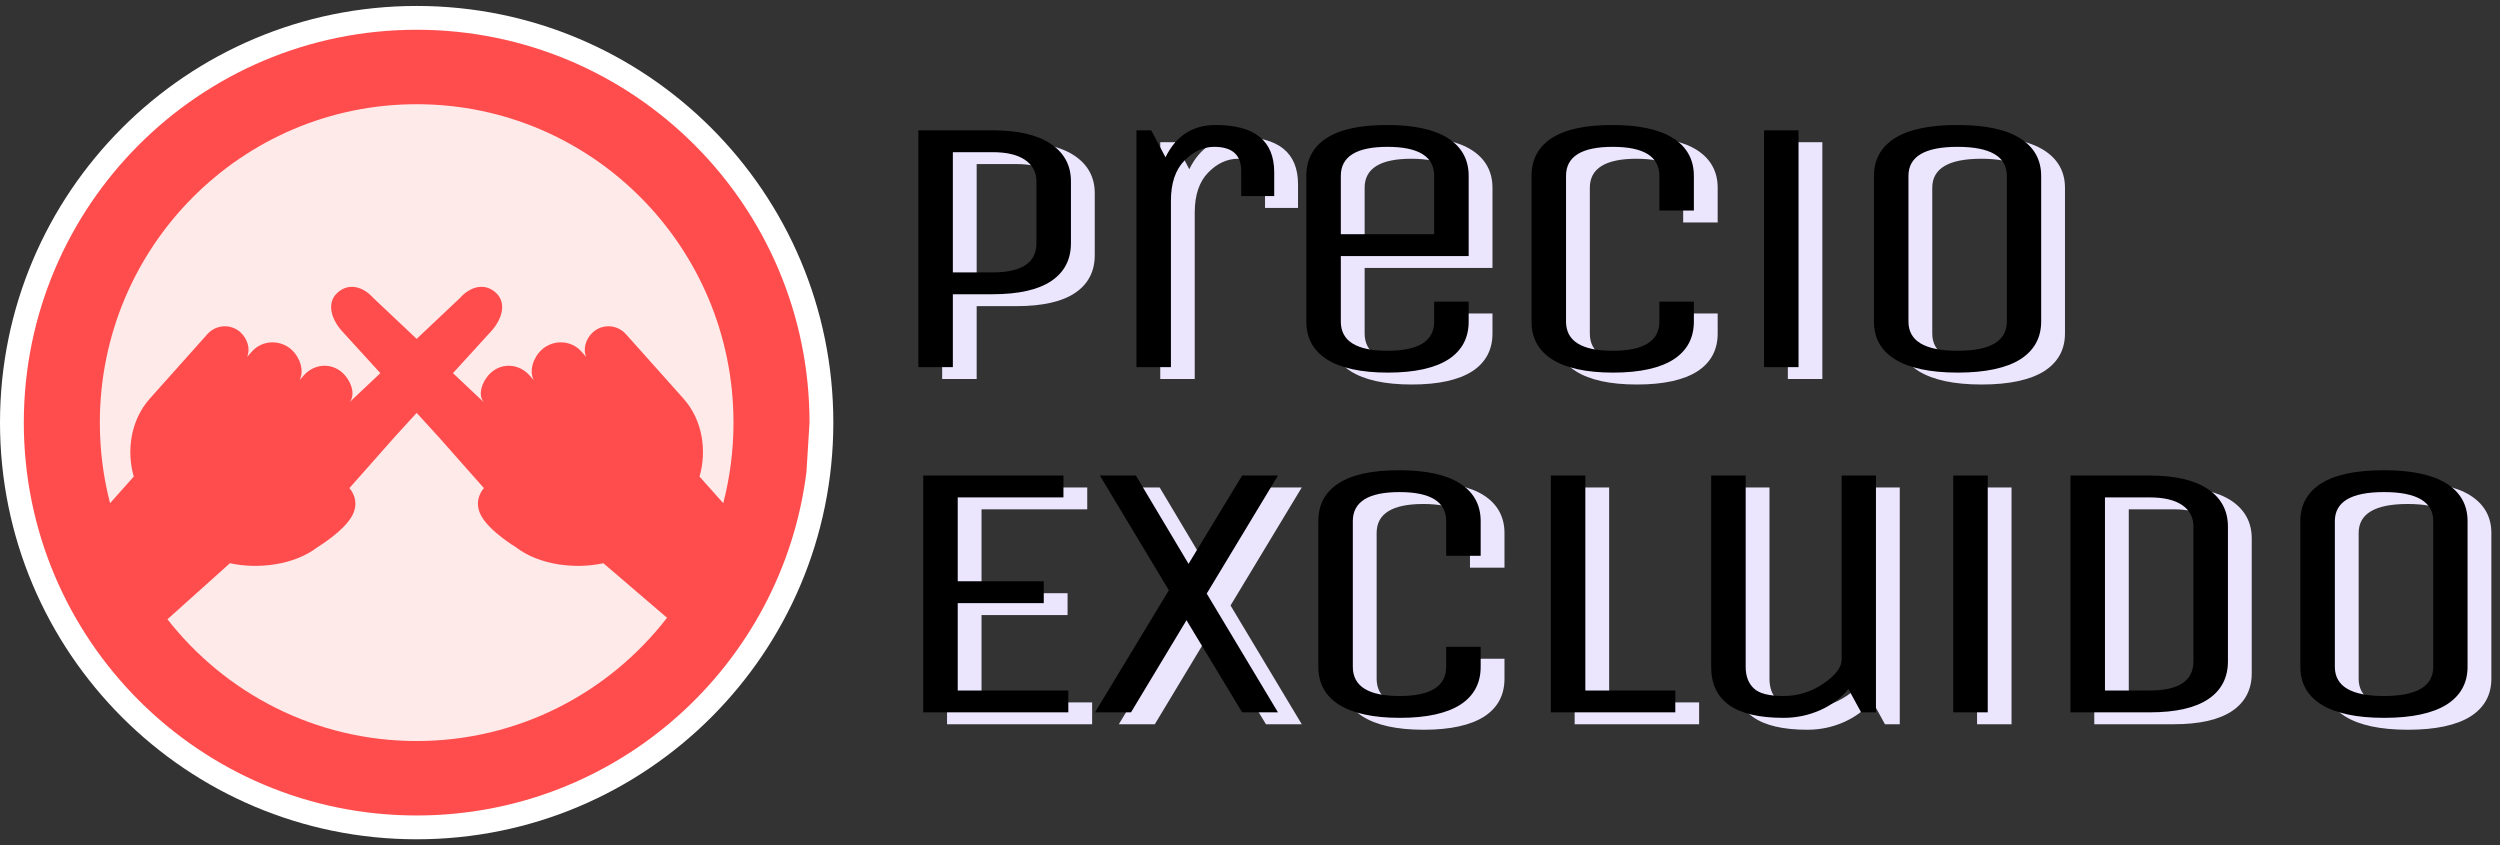 <svg id="excluido" viewBox="0 0 210 71" style="background-color:none" version="1.1"
	xmlns="http://www.w3.org/2000/svg" xmlns:xlink="http://www.w3.org/1999/xlink" xml:space="preserve"
	x="0px" y="0px" width="210px" height="71px">
		<rect x="0" y="0" width="210" height="71" fill="#333333" stroke="none"/>
		<path id="logo-3" d="M 0 35.5 C 0 16.17 15.67 0.5 35 0.5 C 54.33 0.5 70 16.17 70 35.5 C 70 54.83 54.33 70.5 35 70.5 C 15.67 70.5 0 54.83 0 35.5 Z" fill="#ffffff"/>
		<path id="logo-2" d="M 5 35.5 C 5 18.931 18.431 5.5 35 5.5 C 51.569 5.5 65 18.931 65 35.5 C 65 52.069 51.569 65.5 35 65.5 C 18.431 65.5 5 52.069 5 35.5 Z" fill="#FFEAEA"/>
		<path id="logo-1" d="M 67.744 39.625 L 68 35.5 C 68 17.274 53.226 2.5 35 2.5 C 16.774 2.5 2 17.274 2 35.5 C 2 53.726 16.774 68.5 35 68.5 C 51.829 68.5 65.714 55.904 67.744 39.625 ZM 56.031 51.892 C 51.162 58.192 43.552 62.246 35 62.246 C 26.505 62.246 18.939 58.247 14.066 52.019 L 19.315 47.31 C 21.641 47.828 24.71 47.476 26.661 45.968 C 26.661 45.968 28.879 44.637 29.589 43.306 C 30.298 41.976 29.349 41.002 29.349 41.002 L 33.13 36.73 L 34.999 34.683 L 36.868 36.73 L 40.649 41.002 C 40.649 41.002 39.699 41.976 40.409 43.306 C 41.119 44.637 43.337 45.968 43.337 45.968 C 45.288 47.476 48.357 47.828 50.683 47.31 L 56.031 51.892 ZM 8.387 35.5 C 8.387 20.728 20.302 8.754 35 8.754 C 49.698 8.754 61.613 20.728 61.613 35.5 C 61.613 37.838 61.314 40.106 60.753 42.268 L 58.761 40.032 C 59.38 37.891 59.042 35.307 57.41 33.48 L 55.337 31.158 L 54.849 30.612 L 52.583 28.074 C 51.851 27.254 50.611 27.178 49.798 27.915 C 49.204 28.455 48.945 29.334 49.246 29.986 L 48.833 29.522 C 47.971 28.555 46.465 28.504 45.507 29.374 C 44.786 30.029 44.427 31.159 44.835 31.931 L 44.476 31.527 C 43.616 30.56 42.192 30.439 41.236 31.307 C 40.517 31.96 40.082 33.158 40.643 33.791 L 38.048 31.343 L 41.298 27.782 C 42.15 26.82 42.602 25.454 41.653 24.589 C 40.704 23.722 39.49 24.07 38.637 25.032 L 34.999 28.465 L 31.361 25.032 C 30.508 24.07 29.294 23.722 28.345 24.589 C 27.396 25.454 27.848 26.82 28.699 27.782 L 31.949 31.343 L 29.355 33.791 C 29.916 33.158 29.481 31.96 28.762 31.307 C 27.806 30.439 26.382 30.56 25.522 31.527 L 25.163 31.931 C 25.571 31.159 25.212 30.029 24.491 29.374 C 23.532 28.504 22.027 28.555 21.165 29.522 L 20.752 29.986 C 21.053 29.334 20.794 28.455 20.2 27.915 C 19.387 27.178 18.146 27.254 17.415 28.074 L 15.148 30.612 L 14.661 31.158 L 12.588 33.48 C 10.956 35.307 10.618 37.891 11.237 40.032 L 9.245 42.266 C 8.685 40.105 8.387 37.837 8.387 35.5 Z" fill="#ff4d4d"/>
		<path id="precio-2" d="M 171.678 12.61 C 170.498 11.87 168.75 11.5 166.419 11.5 C 164.089 11.5 162.326 11.87 161.16 12.61 C 159.995 13.35 159.413 14.414 159.413 15.771 L 159.413 28.013 C 159.413 29.385 159.995 30.449 161.192 31.189 C 162.373 31.914 164.12 32.299 166.451 32.299 C 168.781 32.299 170.529 31.914 171.694 31.189 C 172.859 30.449 173.458 29.385 173.458 28.013 L 173.458 15.771 C 173.458 14.414 172.859 13.35 171.678 12.61 ZM 166.435 30.465 C 163.68 30.465 162.31 29.647 162.31 28.013 L 162.31 15.771 C 162.31 14.152 163.68 13.335 166.435 13.335 C 169.191 13.335 170.576 14.152 170.576 15.771 L 170.576 28.013 C 170.576 29.647 169.191 30.465 166.435 30.465 ZM 153.077 11.947 L 150.179 11.947 L 150.179 31.837 L 153.077 31.837 L 153.077 11.947 ZM 137.467 30.465 C 134.853 30.465 133.546 29.647 133.546 28.013 L 133.546 15.771 C 133.546 14.152 134.853 13.335 137.467 13.335 C 140.08 13.335 141.387 14.152 141.387 15.771 L 141.387 18.685 L 144.285 18.685 L 144.285 15.771 C 144.285 14.414 143.702 13.35 142.553 12.61 C 141.387 11.87 139.687 11.5 137.419 11.5 C 135.152 11.5 133.467 11.87 132.334 12.61 C 131.2 13.35 130.649 14.414 130.649 15.771 L 130.649 28.013 C 130.649 29.385 131.216 30.449 132.381 31.189 C 133.53 31.914 135.231 32.299 137.498 32.299 C 139.766 32.299 141.45 31.914 142.584 31.189 C 143.718 30.449 144.285 29.385 144.285 28.013 L 144.285 26.332 L 141.387 26.332 L 141.387 28.013 C 141.387 29.647 140.08 30.465 137.467 30.465 ZM 118.55 30.465 C 115.936 30.465 114.629 29.647 114.629 28.013 L 114.629 22.509 L 125.368 22.509 L 125.368 15.771 C 125.368 14.414 124.785 13.35 123.636 12.61 C 122.471 11.87 120.77 11.5 118.503 11.5 C 116.236 11.5 114.551 11.87 113.417 12.61 C 112.283 13.35 111.732 14.414 111.732 15.771 L 111.732 28.013 C 111.732 29.385 112.299 30.449 113.464 31.189 C 114.614 31.914 116.314 32.299 118.582 32.299 C 120.849 32.299 122.534 31.914 123.667 31.189 C 124.801 30.449 125.368 29.385 125.368 28.013 L 125.368 26.332 L 122.471 26.332 L 122.471 28.013 C 122.471 29.647 121.164 30.465 118.55 30.465 ZM 118.55 13.335 C 121.164 13.335 122.471 14.152 122.471 15.771 L 122.471 20.674 L 114.629 20.674 L 114.629 15.771 C 114.629 14.152 115.936 13.335 118.55 13.335 ZM 100.358 17.852 C 100.358 16.388 100.736 15.262 101.491 14.491 C 102.247 13.72 103.082 13.335 103.995 13.335 C 105.507 13.335 106.262 14.013 106.262 15.354 L 106.262 17.467 L 109.034 17.467 L 109.034 15.478 C 109.034 12.826 107.396 11.5 104.121 11.5 C 102.184 11.5 100.783 12.41 99.901 14.214 L 98.704 11.947 L 97.461 11.947 L 97.461 31.837 L 100.358 31.837 L 100.358 17.852 ZM 82.04 25.716 L 85.377 25.716 C 87.55 25.716 89.204 25.346 90.306 24.606 C 91.408 23.866 91.959 22.802 91.959 21.429 L 91.959 16.233 C 91.959 14.892 91.392 13.844 90.274 13.088 C 89.156 12.332 87.519 11.947 85.377 11.947 L 79.142 11.947 L 79.142 31.837 L 82.04 31.837 L 82.04 25.716 ZM 85.377 23.881 L 82.04 23.881 L 82.04 13.782 L 85.377 13.782 C 86.558 13.782 87.472 13.998 88.102 14.429 C 88.731 14.861 89.062 15.463 89.062 16.233 L 89.062 21.429 C 89.062 23.064 87.834 23.881 85.377 23.881 ZM 207.496 41.61 C 206.315 40.87 204.567 40.5 202.237 40.5 C 199.907 40.5 198.143 40.87 196.978 41.61 C 195.813 42.35 195.23 43.414 195.23 44.771 L 195.23 57.013 C 195.23 58.385 195.813 59.449 197.01 60.189 C 198.191 60.914 199.938 61.299 202.269 61.299 C 204.599 61.299 206.347 60.914 207.512 60.189 C 208.677 59.449 209.275 58.385 209.275 57.013 L 209.275 44.771 C 209.275 43.414 208.677 42.35 207.496 41.61 ZM 202.253 59.465 C 199.498 59.465 198.128 58.647 198.128 57.013 L 198.128 44.771 C 198.128 43.152 199.498 42.335 202.253 42.335 C 205.008 42.335 206.394 43.152 206.394 44.771 L 206.394 57.013 C 206.394 58.647 205.008 59.465 202.253 59.465 ZM 187.493 59.727 C 188.595 58.987 189.146 57.923 189.146 56.55 L 189.146 45.233 C 189.146 43.892 188.58 42.843 187.477 42.088 C 186.359 41.333 184.722 40.947 182.581 40.947 L 175.92 40.947 L 175.92 60.837 L 182.581 60.837 C 184.753 60.837 186.391 60.467 187.493 59.727 ZM 182.581 59.002 L 178.817 59.002 L 178.817 42.782 L 182.581 42.782 C 183.761 42.782 184.675 42.998 185.304 43.429 C 185.934 43.861 186.249 44.462 186.249 45.233 L 186.249 56.55 C 186.249 58.185 185.021 59.002 182.581 59.002 ZM 168.97 40.947 L 166.073 40.947 L 166.073 60.837 L 168.97 60.837 L 168.97 40.947 ZM 151.817 61.299 C 152.935 61.299 153.974 61.068 154.935 60.636 C 155.879 60.205 156.667 59.619 157.265 58.879 L 158.336 60.837 L 159.58 60.837 L 159.58 40.947 L 156.698 40.947 L 156.698 56.396 C 156.698 57.059 156.179 57.738 155.155 58.431 C 154.132 59.125 153.014 59.465 151.801 59.465 C 150.589 59.465 149.754 59.249 149.314 58.817 C 148.857 58.385 148.637 57.784 148.637 57.013 L 148.637 40.947 L 145.739 40.947 L 145.739 57.013 C 145.739 59.881 147.755 61.299 151.817 61.299 ZM 142.726 60.837 L 142.726 59.002 L 135.168 59.002 L 135.168 40.947 L 132.271 40.947 L 132.271 60.837 L 142.726 60.837 ZM 119.558 59.465 C 116.944 59.465 115.637 58.647 115.637 57.013 L 115.637 44.771 C 115.637 43.152 116.944 42.335 119.558 42.335 C 122.171 42.335 123.478 43.152 123.478 44.771 L 123.478 47.685 L 126.376 47.685 L 126.376 44.771 C 126.376 43.414 125.793 42.35 124.644 41.61 C 123.478 40.87 121.778 40.5 119.51 40.5 C 117.243 40.5 115.558 40.87 114.425 41.61 C 113.291 42.35 112.74 43.414 112.74 44.771 L 112.74 57.013 C 112.74 58.385 113.307 59.449 114.472 60.189 C 115.621 60.914 117.322 61.299 119.589 61.299 C 121.857 61.299 123.541 60.914 124.675 60.189 C 125.809 59.449 126.376 58.385 126.376 57.013 L 126.376 55.332 L 123.478 55.332 L 123.478 57.013 C 123.478 58.647 122.171 59.465 119.558 59.465 ZM 103.365 50.861 L 109.349 40.947 L 106.341 40.947 L 101.838 48.363 L 97.413 40.947 L 94.39 40.947 L 100.184 50.584 L 93.981 60.837 L 97.004 60.837 L 101.665 53.097 L 106.341 60.837 L 109.349 60.837 L 103.365 50.861 ZM 91.739 59.002 L 82.449 59.002 L 82.449 51.663 L 89.676 51.663 L 89.676 49.828 L 82.449 49.828 L 82.449 42.782 L 91.329 42.782 L 91.329 40.947 L 79.552 40.947 L 79.552 60.837 L 91.739 60.837 L 91.739 59.002 Z" fill="#ebe5fe"/>
		<path id="precio-1" d="M 169.678 11.61 C 168.498 10.87 166.75 10.5 164.419 10.5 C 162.089 10.5 160.326 10.87 159.16 11.61 C 157.995 12.35 157.413 13.414 157.413 14.771 L 157.413 27.013 C 157.413 28.385 157.995 29.449 159.192 30.189 C 160.373 30.914 162.12 31.299 164.451 31.299 C 166.781 31.299 168.529 30.914 169.694 30.189 C 170.859 29.449 171.458 28.385 171.458 27.013 L 171.458 14.771 C 171.458 13.414 170.859 12.35 169.678 11.61 ZM 164.435 29.465 C 161.68 29.465 160.31 28.647 160.31 27.013 L 160.31 14.771 C 160.31 13.152 161.68 12.335 164.435 12.335 C 167.191 12.335 168.576 13.152 168.576 14.771 L 168.576 27.013 C 168.576 28.647 167.191 29.465 164.435 29.465 ZM 151.077 10.947 L 148.179 10.947 L 148.179 30.837 L 151.077 30.837 L 151.077 10.947 ZM 135.467 29.465 C 132.853 29.465 131.546 28.647 131.546 27.013 L 131.546 14.771 C 131.546 13.152 132.853 12.335 135.467 12.335 C 138.08 12.335 139.387 13.152 139.387 14.771 L 139.387 17.685 L 142.285 17.685 L 142.285 14.771 C 142.285 13.414 141.702 12.35 140.553 11.61 C 139.387 10.87 137.687 10.5 135.419 10.5 C 133.152 10.5 131.467 10.87 130.334 11.61 C 129.2 12.35 128.649 13.414 128.649 14.771 L 128.649 27.013 C 128.649 28.385 129.216 29.449 130.381 30.189 C 131.53 30.914 133.231 31.299 135.498 31.299 C 137.766 31.299 139.45 30.914 140.584 30.189 C 141.718 29.449 142.285 28.385 142.285 27.013 L 142.285 25.332 L 139.387 25.332 L 139.387 27.013 C 139.387 28.647 138.08 29.465 135.467 29.465 ZM 116.55 29.465 C 113.936 29.465 112.629 28.647 112.629 27.013 L 112.629 21.509 L 123.368 21.509 L 123.368 14.771 C 123.368 13.414 122.785 12.35 121.636 11.61 C 120.471 10.87 118.77 10.5 116.503 10.5 C 114.236 10.5 112.551 10.87 111.417 11.61 C 110.283 12.35 109.732 13.414 109.732 14.771 L 109.732 27.013 C 109.732 28.385 110.299 29.449 111.464 30.189 C 112.614 30.914 114.314 31.299 116.582 31.299 C 118.849 31.299 120.534 30.914 121.667 30.189 C 122.801 29.449 123.368 28.385 123.368 27.013 L 123.368 25.332 L 120.471 25.332 L 120.471 27.013 C 120.471 28.647 119.164 29.465 116.55 29.465 ZM 116.55 12.335 C 119.164 12.335 120.471 13.152 120.471 14.771 L 120.471 19.674 L 112.629 19.674 L 112.629 14.771 C 112.629 13.152 113.936 12.335 116.55 12.335 ZM 98.358 16.852 C 98.358 15.388 98.736 14.262 99.491 13.491 C 100.247 12.72 101.082 12.335 101.995 12.335 C 103.507 12.335 104.262 13.013 104.262 14.354 L 104.262 16.467 L 107.034 16.467 L 107.034 14.478 C 107.034 11.826 105.396 10.5 102.121 10.5 C 100.184 10.5 98.783 11.41 97.901 13.214 L 96.704 10.947 L 95.461 10.947 L 95.461 30.837 L 98.358 30.837 L 98.358 16.852 ZM 80.04 24.716 L 83.377 24.716 C 85.55 24.716 87.204 24.346 88.306 23.606 C 89.408 22.866 89.959 21.802 89.959 20.429 L 89.959 15.233 C 89.959 13.892 89.392 12.844 88.274 12.088 C 87.156 11.332 85.519 10.947 83.377 10.947 L 77.142 10.947 L 77.142 30.837 L 80.04 30.837 L 80.04 24.716 ZM 83.377 22.881 L 80.04 22.881 L 80.04 12.782 L 83.377 12.782 C 84.558 12.782 85.472 12.998 86.102 13.429 C 86.731 13.861 87.062 14.463 87.062 15.233 L 87.062 20.429 C 87.062 22.064 85.834 22.881 83.377 22.881 ZM 205.496 40.61 C 204.315 39.87 202.567 39.5 200.237 39.5 C 197.907 39.5 196.143 39.87 194.978 40.61 C 193.813 41.35 193.23 42.414 193.23 43.771 L 193.23 56.013 C 193.23 57.385 193.813 58.449 195.01 59.189 C 196.191 59.914 197.938 60.299 200.269 60.299 C 202.599 60.299 204.347 59.914 205.512 59.189 C 206.677 58.449 207.275 57.385 207.275 56.013 L 207.275 43.771 C 207.275 42.414 206.677 41.35 205.496 40.61 ZM 200.253 58.465 C 197.498 58.465 196.128 57.647 196.128 56.013 L 196.128 43.771 C 196.128 42.152 197.498 41.335 200.253 41.335 C 203.008 41.335 204.394 42.152 204.394 43.771 L 204.394 56.013 C 204.394 57.647 203.008 58.465 200.253 58.465 ZM 185.493 58.727 C 186.595 57.987 187.146 56.923 187.146 55.55 L 187.146 44.233 C 187.146 42.892 186.58 41.843 185.477 41.088 C 184.359 40.333 182.722 39.947 180.581 39.947 L 173.92 39.947 L 173.92 59.837 L 180.581 59.837 C 182.753 59.837 184.391 59.467 185.493 58.727 ZM 180.581 58.002 L 176.817 58.002 L 176.817 41.782 L 180.581 41.782 C 181.761 41.782 182.675 41.998 183.304 42.429 C 183.934 42.861 184.249 43.462 184.249 44.233 L 184.249 55.55 C 184.249 57.185 183.021 58.002 180.581 58.002 ZM 166.97 39.947 L 164.073 39.947 L 164.073 59.837 L 166.97 59.837 L 166.97 39.947 ZM 149.817 60.299 C 150.935 60.299 151.974 60.068 152.935 59.636 C 153.879 59.205 154.667 58.619 155.265 57.879 L 156.336 59.837 L 157.58 59.837 L 157.58 39.947 L 154.698 39.947 L 154.698 55.396 C 154.698 56.059 154.179 56.738 153.155 57.431 C 152.132 58.125 151.014 58.465 149.801 58.465 C 148.589 58.465 147.754 58.249 147.314 57.817 C 146.857 57.385 146.637 56.784 146.637 56.013 L 146.637 39.947 L 143.739 39.947 L 143.739 56.013 C 143.739 58.881 145.755 60.299 149.817 60.299 ZM 140.726 59.837 L 140.726 58.002 L 133.168 58.002 L 133.168 39.947 L 130.271 39.947 L 130.271 59.837 L 140.726 59.837 ZM 117.558 58.465 C 114.944 58.465 113.637 57.647 113.637 56.013 L 113.637 43.771 C 113.637 42.152 114.944 41.335 117.558 41.335 C 120.171 41.335 121.478 42.152 121.478 43.771 L 121.478 46.685 L 124.376 46.685 L 124.376 43.771 C 124.376 42.414 123.793 41.35 122.644 40.61 C 121.478 39.87 119.778 39.5 117.51 39.5 C 115.243 39.5 113.558 39.87 112.425 40.61 C 111.291 41.35 110.74 42.414 110.74 43.771 L 110.74 56.013 C 110.74 57.385 111.307 58.449 112.472 59.189 C 113.621 59.914 115.322 60.299 117.589 60.299 C 119.857 60.299 121.541 59.914 122.675 59.189 C 123.809 58.449 124.376 57.385 124.376 56.013 L 124.376 54.332 L 121.478 54.332 L 121.478 56.013 C 121.478 57.647 120.171 58.465 117.558 58.465 ZM 101.365 49.861 L 107.349 39.947 L 104.341 39.947 L 99.838 47.363 L 95.413 39.947 L 92.39 39.947 L 98.184 49.584 L 91.981 59.837 L 95.004 59.837 L 99.665 52.097 L 104.341 59.837 L 107.349 59.837 L 101.365 49.861 ZM 89.739 58.002 L 80.449 58.002 L 80.449 50.663 L 87.676 50.663 L 87.676 48.828 L 80.449 48.828 L 80.449 41.782 L 89.329 41.782 L 89.329 39.947 L 77.552 39.947 L 77.552 59.837 L 89.739 59.837 L 89.739 58.002 Z" fill="#000000"/>
</svg>